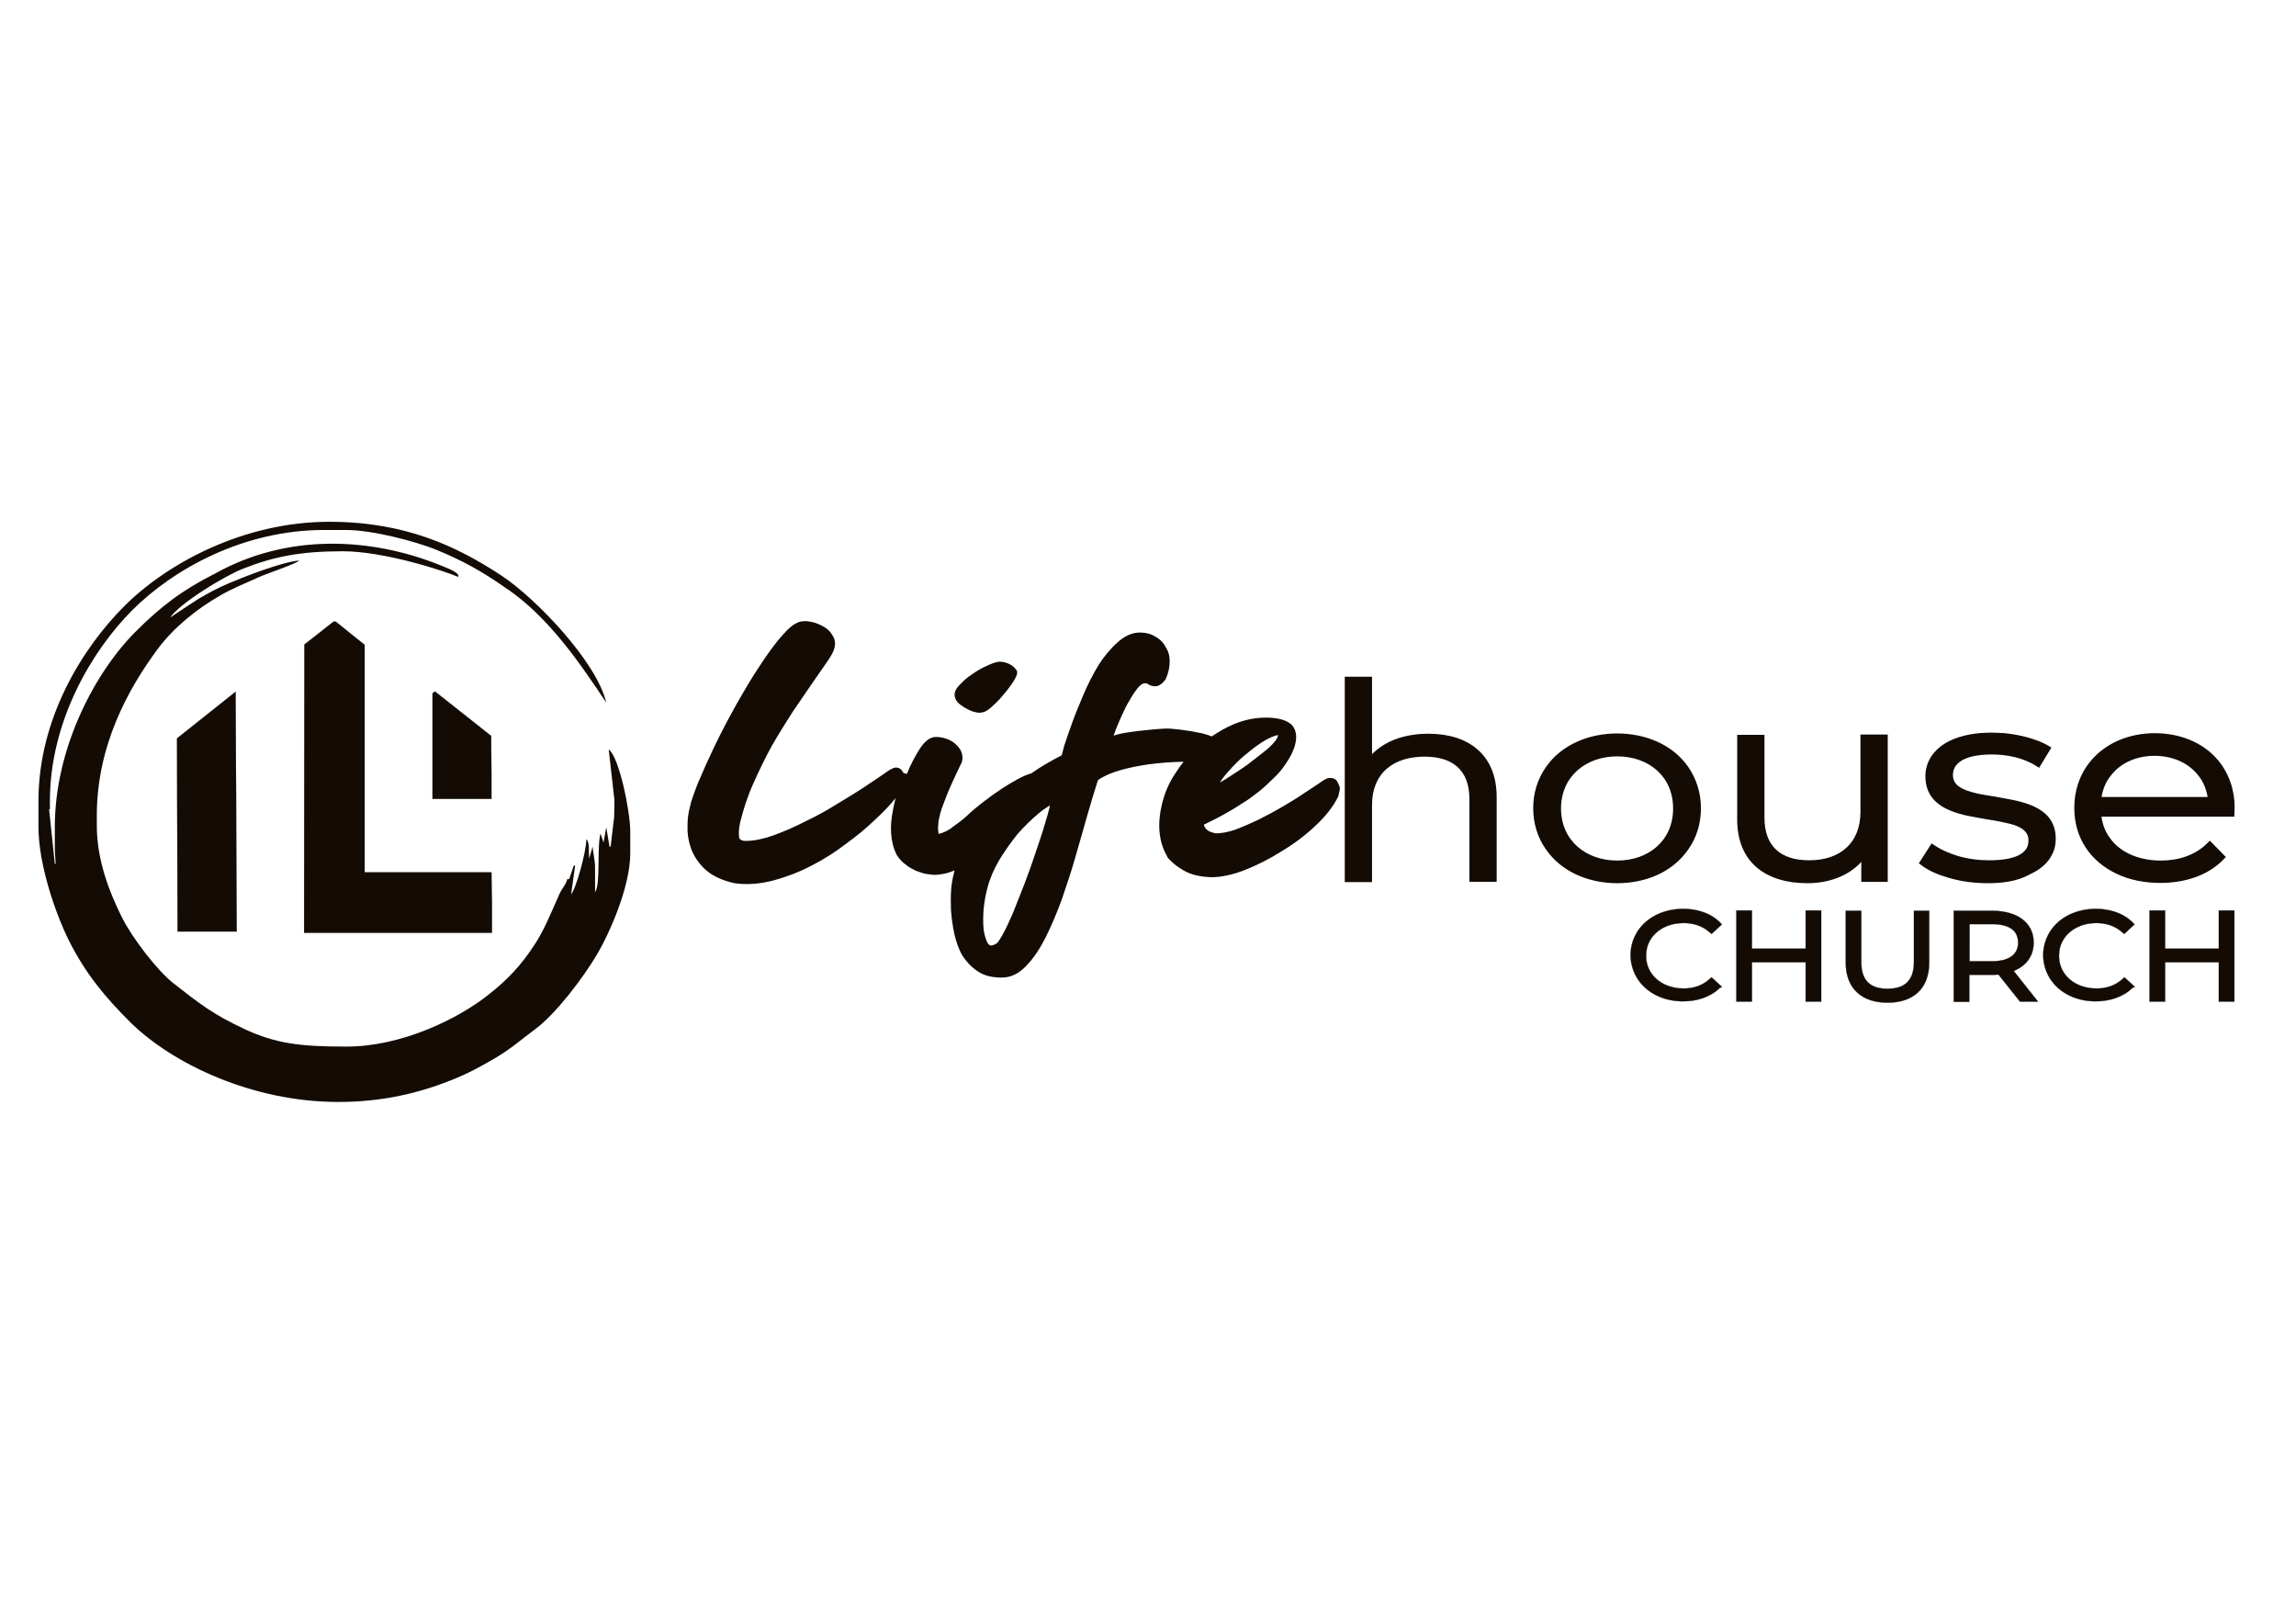 <?xml version="1.0" encoding="utf-8"?>
<!-- Generator: Adobe Illustrator 19.0.0, SVG Export Plug-In . SVG Version: 6.00 Build 0)  -->
<svg version="1.1" id="Layer_1" xmlns="http://www.w3.org/2000/svg" xmlns:xlink="http://www.w3.org/1999/xlink" x="0px" y="0px"
	 viewBox="0 0 841.9 595.3" style="enable-background:new 0 0 841.9 595.3;" xml:space="preserve">
<style type="text/css">
	.st0{fill-rule:evenodd;clip-rule:evenodd;fill:#130B04;}
	.st1{fill:none;stroke:#130B04;stroke-width:6.335928e-002;stroke-miterlimit:2.613;}
	.st2{fill:none;stroke:#130B04;stroke-width:8.703288e-002;stroke-miterlimit:2.613;}
</style>
<path class="st0" d="M18.3,293.7c0-29.3,15.4-55.1,30.1-69.9c15-15,40.6-29.5,70.5-29.5h7.9c9.9,0,25.5,4.2,32.8,7.1
	c9.9,4,17.5,8.3,25.6,14c16.3,10.7,28.6,29.5,37.1,42.2c-3.5-15-25.8-38.2-38.3-46.5c-16.7-11-35.6-19.8-63.3-19.8
	c-31.3,0-59.4,15.2-75.1,30.9c-15.3,15.3-31.5,41.1-31.5,71.5v9.4c0,14.1,6.4,32.1,11.1,41.6c6.2,12.3,13.2,20.7,22.5,30
	C63.4,390.2,92.8,404,124,404c16.4,0,29.7-3.3,41.5-8c6.5-2.6,11-5.1,16.6-8.4c5.5-3.3,9.3-6.7,14.3-10.4
	c7.6-5.7,17.4-18.7,22.4-27.1c4.7-7.9,12.3-25,12.3-37.2v-8.2c0-7.1-4.1-27.4-7.9-29.9l2.1,18.5l-0.1,6.2l-1.3,10.9l-0.4,0l-1.2-7.1
	l-1,5.6l-1.1-3.3c-1.4,4.9,0.1,18.5-2,21.5c0-2.9,0-5.9,0-8.8c0-3.2-0.8-5.9-0.9-7.9l-1.3,4.4c-0.2-2.4,0.3-6.1-1-7.1
	c0,4.5-3.8,18.2-5.6,20.2l1.5-10.5l-0.5-0.1l-1.7,5l-0.7,0c-0.5,2.2-2,3.3-3.1,6c-0.9,2-1.8,4.1-2.7,6.1c-2,4.5-3.5,7.8-6.1,11.8
	c-5,7.7-9.9,12.9-17,18.5c-11.2,8.9-31.9,19-52,19h-0.6c-16.3,0-25.4-1.1-36.8-6.4c-11.8-5.5-16.6-9.4-26.1-16.8
	c-6-4.7-15.3-16.9-18.9-24.2c-4.4-8.8-9.2-20.7-9.2-33.6V299c0-25.7,11.5-46.5,22.5-61.3c5.8-7.7,14.1-14.4,22.6-19.3
	c4.8-2.8,9.1-4.4,14.3-6.8c2.3-1.1,14-5,14.8-6.1c-6.3,0.5-20.3,6-25.7,8.3c-4.1,1.7-7.7,3.7-11.3,5.8c-1.3,0.8-10.2,6.7-10.3,6.8
	c3.5-5.2,19.8-15.2,26.7-17.9c11.2-4.4,20.9-6.4,36.6-6.4c15.2,0,37.2,7.2,42.3,9.4c0.6-1.3-2.4-2.6-6.1-4.1
	c-26.6-10.8-57-11.6-82.9,2.8c-12.3,6.2-20.1,12.2-29.3,21.4c-14.7,14.7-29.6,42.4-29.6,71.6v8.5l0.3,5l-0.3,0L18,296.7l0.3,0V293.7
	z"/>
<polygon class="st0" points="65.1,341.5 64.9,270.7 86.4,253.6 86.8,341.5 "/>
<polygon class="st1" points="65.1,341.5 64.9,270.7 86.4,253.6 86.8,341.5 "/>
<polygon class="st0" points="133.7,319.8 180.2,319.8 180.4,331.1 180.4,342 111.5,342 111.6,236.3 122.3,227.9 123.1,227.9 
	133.7,236.4 "/>
<polygon class="st1" points="133.7,319.8 180.2,319.8 180.4,331.1 180.4,342 111.5,342 111.6,236.3 122.3,227.9 123.1,227.9 
	133.7,236.4 "/>
<polygon class="st0" points="180.2,292.9 158.6,292.9 158.6,254.2 159.5,253.5 180.1,269.8 180.2,284.1 "/>
<polygon class="st1" points="180.2,292.9 158.6,292.9 158.6,254.2 159.5,253.5 180.1,269.8 180.2,284.1 "/>
<path class="st0" d="M368.1,254.5c-1.3,1.6-2.7,3.1-4.3,4.5c-1,0.9-2.4,2.1-3.8,2.2c-0.7,0.2-1.6,0.1-2.3-0.1c-1-0.2-1.8-0.5-2.7-1
	c-0.9-0.4-1.7-0.9-2.5-1.5c-0.7-0.5-1.5-1.1-1.9-1.9c-1.1-1.9-0.5-3.7,0.9-5.2c1.5-1.6,2.9-3,4.8-4.2c1.8-1.3,3.7-2.4,5.8-3.3
	c1.2-0.6,3.2-1.4,4.5-1.4c1.2,0,2.4,0.3,3.6,0.9c1.1,0.5,1.9,1.3,2.6,2.3l0.1,0.1l0,0.1c0.4,1.1-0.7,2.8-1.2,3.7l0,0l0,0
	C370.6,251.4,369.4,253,368.1,254.5"/>
<path class="st0" d="M375.7,323.9c1.5-3.9,2.9-7.8,4.2-11.8l0,0c1.2-3.6,2.5-7.3,3.5-10.9l0,0c0.5-1.5,0.9-3.1,1.3-4.6
	c0.1-0.4,0.2-0.9,0.3-1.3c-1.6,0.9-3.1,2-4.5,3.2c-2.7,2.3-5.2,4.8-7.5,7.4c-2.4,3.1-4.7,6.2-6.7,9.6c-1.8,3.1-3.3,6.4-4.2,9.9l0,0
	c-0.7,2.5-1.1,5-1.4,7.6c-0.2,2.6-0.3,5.3,0,8c0.3,1.6,0.7,3.7,1.7,5.1c0.2,0.2,0.4,0.4,0.7,0.5c0.7,0.2,1.6-0.3,2.1-0.6l0.1-0.1
	l0.1,0c0.6-0.3,1.8-2.5,2.1-3l0,0c1.5-2.6,2.7-5.4,3.9-8.1C372.9,331.1,374.3,327.5,375.7,323.9 M447.3,286.9
	c0.7-0.4,1.5-0.9,2.2-1.3c2.6-1.7,5.2-3.3,7.7-5.1c2.4-1.8,4.8-3.7,7.2-5.6c1.3-1.1,3.3-3,4-4.5c0.1-0.2,0.2-0.6,0.3-0.9
	c-1.6,0.2-3.3,1.1-4.6,1.8c-2.6,1.5-4.9,3.3-7.2,5.2l0,0l0,0c-2.5,2-4.7,4.3-6.8,6.7C449.1,284.3,448.1,285.6,447.3,286.9z
	 M332.5,283.8c0.7-1.8,1.5-3.5,2.4-5.2c1.1-2,2.2-4.1,3.7-5.9l0,0l0,0c1.1-1.2,2.4-2.3,4.1-2.5l0,0c1.5-0.1,3.1,0.2,4.5,0.7
	c1.3,0.5,2.6,1.2,3.6,2.3c1,1,1.7,2,2,3.4c0.3,1.4,0.1,2.7-0.6,3.8c-1.7,3.6-3.4,7.1-4.9,10.8c-0.5,1.3-1,2.6-1.5,3.9
	c-0.4,1-0.7,2-1,3c-0.4,1.5-0.7,2.9-0.8,4.5c-0.1,1,0,1.8,0.1,2.8c0,0.1,0.1,0.2,0.2,0.3c2-0.5,3.8-1.4,5.4-2.8l0,0l0,0
	c2-1.4,4-2.9,5.8-4.7l0,0l0,0c1.5-1.4,3.2-2.7,4.8-4c2.3-1.8,4.7-3.5,7.1-5.1c1.8-1.2,3.7-2.3,5.7-3.4c1.6-0.9,3.4-1.7,5.1-2.2
	c3.5-2.5,7.3-4.6,11.1-6.6c0.1-0.2,0.1-0.5,0.2-0.7c0.2-0.9,0.5-1.8,0.7-2.7l0,0l0,0c0.9-2.8,1.9-5.6,2.9-8.4
	c1.3-3.6,2.8-7.2,4.3-10.7c1.6-3.7,3.4-7.3,5.5-10.7c1.9-3,4.2-5.8,6.9-8.2c2.3-2.1,5.1-3.6,8.2-3.6c2,0,3.8,0.4,5.5,1.4
	c1.6,0.9,3,2.1,3.8,3.7c1.1,1.7,1.6,3.4,1.6,5.4c0,2.3-0.5,4.5-1.5,6.7l-0.1,0.1l-0.1,0.1c-0.8,1.1-2.1,2.3-3.6,2.3
	c-0.9,0-1.7-0.2-2.5-0.7l-0.1,0l-0.1-0.1c-0.3-0.3-0.5-0.3-0.8-0.3l-0.1,0l-0.1,0c-1.1-0.1-2.4,1.3-3,2.1c-1.5,1.9-2.7,4.1-3.9,6.2
	c-1.2,2.4-2.3,4.9-3.4,7.5c-0.4,1.1-0.8,2.1-1.2,3.2c0,0.1,0,0.1-0.1,0.2c1-0.3,2-0.6,3-0.8l0,0c2-0.4,4-0.6,6-0.9
	c1.9-0.2,3.9-0.4,5.8-0.6l0,0l0,0c1.6-0.1,3.3-0.3,4.9-0.3c0.6,0,1.2,0,1.8,0.1c1,0.1,2,0.2,3,0.3c2.4,0.3,4.8,0.7,7.2,1.2
	c1.5,0.3,2.9,0.7,4.3,1.3c2.5-1.7,5.1-3.2,7.9-4.4c4.2-1.8,8.4-2.6,12.9-2.5c2.8,0.1,6.5,0.6,8.6,2.7l0,0l0,0c2,2.2,1.8,5.3,1,7.9
	l0,0c-0.7,2.2-1.8,4.2-3.1,6.1c-1.3,2-2.8,3.9-4.6,5.5c-1.7,1.7-3.5,3.4-5.4,4.9c-1.9,1.5-3.9,3-5.9,4.2c-4.5,3-9.3,5.6-14.2,7.9
	c0,0.3,0,0.6,0.2,0.8l0,0l0,0c0.3,0.6,0.7,1,1.2,1.4c0.6,0.4,1.9,0.8,2.6,1c2.4,0.1,4.8-0.5,7.1-1.2c3-1.1,5.9-2.4,8.7-3.7
	c3-1.5,6-3.1,8.9-4.8c2.7-1.6,5.4-3.2,8-5l0,0l0,0c2-1.3,4-2.6,5.9-3.9c0.8-0.6,2.4-1.7,3.4-1.7c1.1,0,2,0.2,2.7,1.1l0,0l0,0
	c0.3,0.5,0.6,1.1,0.8,1.6c0.3,0.6,0.4,1.3,0.2,1.9c-0.1,0.6-0.3,1.3-0.4,1.8l0,0.1l0,0.1c-1.9,4-4.9,7.6-8.1,10.6
	c-3.8,3.7-8.1,6.9-12.6,9.6c-4.4,2.8-9.1,5.2-14,7.1c-3.9,1.5-8.3,2.6-12.5,2.5l0,0l0,0c-3.3-0.2-6.9-0.8-9.8-2.6
	c-2.2-1.3-4.2-2.8-5.8-4.8l0-0.1l0-0.1c-3.4-5.8-3.5-12.5-2-18.9c1-4.3,2.7-8.3,5.2-11.9c0.9-1.4,1.8-2.7,2.8-3.9
	c-0.4,0-0.8,0-1.2,0c-3.8,0.1-7.6,0.4-11.4,0.9c-3.6,0.5-7.2,1.2-10.7,2.2c-2.8,0.8-5.6,1.9-8.1,3.6c-1.3,4-2.5,8.1-3.7,12.2
	c-1.5,5.2-2.9,10.3-4.4,15.4c-1.5,5.4-3.3,10.7-5.1,16l0,0l0,0c-1.8,4.9-3.8,9.7-6.1,14.3c-1.9,3.7-4.2,7.4-7.2,10.4
	c-2.3,2.4-5.2,4.1-8.7,4.1c-3.1,0-6.3-0.5-8.9-2.3c-2.3-1.5-4.2-3.6-5.7-5.9l0,0l0,0c-1.4-2.5-2.3-5.3-2.9-8l0,0
	c-0.6-2.9-1-5.7-1.2-8.7c-0.1-2.6-0.1-5.2,0.1-7.8c0.2-1.9,0.5-3.8,1-5.6c0.1-0.3,0.1-0.7,0.2-1c-1.7,0.8-3.6,1.3-5.5,1.5
	c-1.4,0.3-2.8,0.1-4.1-0.1c-1.6-0.1-2.9-0.7-4.4-1.2l0,0l0,0c-1.5-0.7-2.8-1.4-4-2.4c-1.3-0.9-2.3-2.1-3.2-3.5l0,0l0,0
	c-2.5-5-2.5-10.8-1.4-16.2c0.3-1.5,0.6-3.1,1-4.6c-2.2,2.8-4.9,5.5-7.5,7.9c-3.3,3.2-6.9,6.1-10.6,8.8c-4,3.1-8.3,5.8-12.8,8.1
	c-4.4,2.3-9.1,4.1-13.9,5.4c-4.6,1.2-9.5,1.7-14.3,1l0,0l0,0c-4-0.9-8.2-2.5-11.2-5.5c-2.1-2.1-3.8-4.6-4.8-7.5
	c-0.9-2.6-1.3-5.3-1.2-8c0-2.5,0.3-5,1-7.4c0.2-1.1,0.6-2.3,1-3.4c0.6-1.7,1.2-3.4,1.9-5.1l0,0l0,0c1.9-4.5,3.9-8.9,6-13.3l0,0l0,0
	c2.5-5.2,5.2-10.3,8-15.3l0,0c2.8-4.9,5.6-9.8,8.8-14.5c2.5-3.8,5.2-7.7,8.3-11.1c1.6-1.9,4.4-4.7,7.1-4.9c1.3-0.2,2.5,0,3.7,0.3
	l0.1,0l0.1,0c1.4,0.4,2.8,1,4,1.7c1.3,0.7,2.5,1.9,3.2,3.2c1,1.5,1.1,3.1,0.6,4.8c-0.3,1.3-1.8,3.7-2.6,4.8l0,0l0,0
	c-1.8,2.6-3.6,5.2-5.4,7.8c-2.4,3.5-4.8,7-7.2,10.5c-2.6,4.1-5.2,8.2-7.6,12.4c-2.5,4.5-4.7,9.1-6.8,13.8c-2.1,4.6-3.7,9.5-4.9,14.4
	c-0.4,1.7-0.6,3.6-0.4,5.4c0.2,1.2,1.5,1.4,2.5,1.4c3.3,0,6.9-0.9,10-2c3.9-1.4,7.8-3.1,11.5-5l0,0l0,0c4-1.9,7.9-4,11.7-6.4l0,0
	l0,0c3.5-2.1,7-4.2,10.3-6.4c2.5-1.6,4.9-3.3,7.3-4.9c0.9-0.7,3-2.2,4.2-2.2c1.4,0,2.2,0.8,2.8,2l0,0l0,0
	C332.5,283.7,332.5,283.7,332.5,283.8z"/>
<path class="st0" d="M770.6,292.2h38.9c-0.5-2.9-1.6-5.7-3.5-8c-3.9-4.9-9.9-7.1-16-7.1c-6,0-12,2.2-15.8,7
	C772.2,286.5,771.1,289.2,770.6,292.2 M593,315.5c11.5,0,20.5-7.3,20.5-19.1c0-11.9-9.1-19.1-20.5-19.1c-11.4,0-20.6,7.3-20.6,19.1
	C572.4,308.2,581.6,315.5,593,315.5z M770.6,299.6c0.4,2.7,1.3,5.2,2.9,7.4c4.2,6.1,11.7,8.5,18.9,8.5c6.3,0,12.6-1.9,17.1-6.5
	l0.8-0.8l5.9,6l-0.7,0.7c-5.9,6.3-14.8,8.8-23.3,8.8c-5.6,0-11.3-1-16.4-3.5c-4.5-2.2-8.4-5.4-11.1-9.6c-2.8-4.3-4.1-9.2-4.1-14.4
	c0-6.1,1.8-11.9,5.6-16.7c5.8-7.3,14.8-10.7,23.9-10.7c8.8,0,17.5,3.1,23.2,9.9c4.1,4.9,6.1,11,6.1,17.4c0,0.7-0.1,1.4-0.1,2.2
	l0,1.1H770.6z M728.8,323.8c-4.7,0-9.5-0.6-14-1.9c-3.5-1-7.5-2.5-10.4-4.8l-0.8-0.6l4.7-7.3l0.9,0.6c2.6,1.8,5.7,3.1,8.7,4
	c3.7,1.1,7.6,1.6,11.4,1.6c4.1,0,12.2-0.4,14.1-5c0.3-0.8,0.4-1.6,0.4-2.4c0-0.9-0.2-1.7-0.7-2.5c-1.3-2.1-4.4-3.1-6.6-3.6
	c-1.8-0.4-3.5-0.8-5.3-1.1c-2-0.3-3.9-0.6-5.9-1c-9-1.5-19.3-4.2-19.3-15.3c0-1.5,0.3-3.1,0.8-4.5c1.4-3.8,4.4-6.5,7.9-8.3
	c4.7-2.3,10.2-3.1,15.4-3.1c1.6,0,3.2,0.1,4.9,0.2c5.3,0.5,11.7,2,16.3,4.7l0.9,0.6l-4.5,7.4l-0.9-0.6c-4.9-3.1-10.8-4.3-16.6-4.3
	c-4.3,0-12.1,0.7-13.8,5.6c-0.2,0.6-0.3,1.3-0.3,1.9c0,1,0.2,1.9,0.7,2.7c1.3,2.1,4.4,3.1,6.6,3.7c1.7,0.5,3.5,0.8,5.3,1.1
	c1.9,0.3,3.9,0.6,5.8,1c8.7,1.5,19.3,3.9,19.3,14.9c0,1.8-0.3,3.6-1.1,5.3c-1.6,3.7-4.9,6.2-8.5,7.8
	C739.6,323.2,734,323.8,728.8,323.8z M682.6,315.9c-5,5.5-12.4,7.9-19.9,7.9c-15,0-25.7-7.5-25.7-23.3l0-31.1h10v30.4
	c0,10.6,6.1,15.6,16.4,15.6c11.2,0,18.8-6.2,18.8-17.8l0-28.3h10v54h-9.7V315.9z M593,323.8c-10.1,0-20.3-3.9-26.2-12.5
	c-3.1-4.4-4.6-9.6-4.6-15c0-5.4,1.5-10.5,4.6-15c5.9-8.5,16.1-12.4,26.2-12.4c10,0,20.1,3.8,26,12.2c3.1,4.5,4.7,9.7,4.7,15.2
	c0,5.5-1.5,10.7-4.7,15.2C613.1,320,603.1,323.8,593,323.8z M503,276.6c5.3-5.5,13.1-7.6,20.8-7.6c14.8,0,25,7.8,25,23.2l0,31.1h-10
	v-30.4c0-10.6-6.2-15.5-16.4-15.5c-11.3,0-19.3,5.9-19.3,17.7l0,28.3h-10v-75.3h10V276.6z"/>
<path class="st0" d="M813.6,367.2h5.7v-33.4h-5.7v14h-19.7v-14h-5.7v33.4h5.7v-14.4h19.7V367.2z M782.8,361.8l-3.8-3.5l-0.7,0.6
	c-2.7,2.5-6,3.5-9.6,3.5c-4.7,0-9.5-1.9-12.1-6.1c-1.1-1.8-1.6-3.8-1.6-5.9c0-2.1,0.5-4.1,1.6-5.9c2.5-4.1,7.3-6.1,12-6.1
	c3.6,0,6.9,1,9.6,3.4l0.7,0.6l3.8-3.5l-0.8-0.8c-3.5-3.5-8.6-4.9-13.4-4.9c-6.6,0-13.3,2.7-16.9,8.5c-1.6,2.6-2.4,5.5-2.4,8.4
	c0,3,0.8,5.9,2.4,8.5c3.6,5.8,10.2,8.5,16.8,8.5c4.9,0,9.9-1.4,13.5-4.9L782.8,361.8z M722.2,338.8h8.2c2.6,0,5.9,0.4,7.9,2.3
	c1.2,1.2,1.7,2.8,1.7,4.5c0,5-4.3,6.6-8.6,6.8c-0.3,0-0.7,0-1,0h-8.2V338.8z M740.7,367.2h6.6l-8.9-11.2l0.8-0.4
	c4.1-1.9,6.5-5.4,6.5-10c0-2.2-0.5-4.2-1.7-6c-2.9-4.4-8.6-5.7-13.6-5.7h-14v33.4h5.7v-9.9h8.3c0.7,0,1.3,0,2-0.1l0.4,0L740.7,367.2
	z M707.4,333.9h-5.6l0,18.8c0,6.5-3.1,9.8-9.7,9.8c-6.6,0-9.6-3.3-9.6-9.8l0-18.8h-5.7l0,19c0,9.6,6,14.7,15.3,14.7
	c9.4,0,15.3-5.1,15.3-14.7V333.9z M662.1,367.2h5.7v-33.4h-5.7v14h-19.7v-14h-5.7v33.4h5.7v-14.4h19.7V367.2z M631.4,361.8l-3.8-3.5
	l-0.7,0.6c-2.7,2.5-6,3.5-9.6,3.5c-4.7,0-9.5-1.9-12.1-6.1c-1.1-1.8-1.6-3.8-1.6-5.9c0-2.1,0.5-4.1,1.6-5.9
	c2.5-4.1,7.3-6.1,12.1-6.1c3.6,0,6.9,1,9.6,3.4l0.7,0.6l3.8-3.5l-0.8-0.8c-3.5-3.5-8.6-4.9-13.4-4.9c-6.6,0-13.3,2.7-16.9,8.5
	c-1.6,2.6-2.4,5.4-2.4,8.4c0,3,0.8,5.9,2.4,8.5c3.6,5.8,10.2,8.5,16.8,8.5c4.9,0,9.9-1.4,13.5-4.9L631.4,361.8z"/>
<path class="st2" d="M813.6,367.2h5.7v-33.4h-5.7v14h-19.7v-14h-5.7v33.4h5.7v-14.4h19.7V367.2z M782.8,361.8l-3.8-3.5l-0.7,0.6
	c-2.7,2.5-6,3.5-9.6,3.5c-4.7,0-9.5-1.9-12.1-6.1c-1.1-1.8-1.6-3.8-1.6-5.9c0-2.1,0.5-4.1,1.6-5.9c2.5-4.1,7.3-6.1,12-6.1
	c3.6,0,6.9,1,9.6,3.4l0.7,0.6l3.8-3.5l-0.8-0.8c-3.5-3.5-8.6-4.9-13.4-4.9c-6.6,0-13.3,2.7-16.9,8.5c-1.6,2.6-2.4,5.5-2.4,8.4
	c0,3,0.8,5.9,2.4,8.5c3.6,5.8,10.2,8.5,16.8,8.5c4.9,0,9.9-1.4,13.5-4.9L782.8,361.8z M722.2,338.8h8.2c2.6,0,5.9,0.4,7.9,2.3
	c1.2,1.2,1.7,2.8,1.7,4.5c0,5-4.3,6.6-8.6,6.8c-0.3,0-0.7,0-1,0h-8.2V338.8z M740.7,367.2h6.6l-8.9-11.2l0.8-0.4
	c4.1-1.9,6.5-5.4,6.5-10c0-2.2-0.5-4.2-1.7-6c-2.9-4.4-8.6-5.7-13.6-5.7h-14v33.4h5.7v-9.9h8.3c0.7,0,1.3,0,2-0.1l0.4,0L740.7,367.2
	z M707.4,333.9h-5.6l0,18.8c0,6.5-3.1,9.8-9.7,9.8c-6.6,0-9.6-3.3-9.6-9.8l0-18.8h-5.7l0,19c0,9.6,6,14.7,15.3,14.7
	c9.4,0,15.3-5.1,15.3-14.7V333.9z M662.1,367.2h5.7v-33.4h-5.7v14h-19.7v-14h-5.7v33.4h5.7v-14.4h19.7V367.2z M631.4,361.8l-3.8-3.5
	l-0.7,0.6c-2.7,2.5-6,3.5-9.6,3.5c-4.7,0-9.5-1.9-12.1-6.1c-1.1-1.8-1.6-3.8-1.6-5.9c0-2.1,0.5-4.1,1.6-5.9
	c2.5-4.1,7.3-6.1,12.1-6.1c3.6,0,6.9,1,9.6,3.4l0.7,0.6l3.8-3.5l-0.8-0.8c-3.5-3.5-8.6-4.9-13.4-4.9c-6.6,0-13.3,2.7-16.9,8.5
	c-1.6,2.6-2.4,5.4-2.4,8.4c0,3,0.8,5.9,2.4,8.5c3.6,5.8,10.2,8.5,16.8,8.5c4.9,0,9.9-1.4,13.5-4.9L631.4,361.8z"/>
</svg>
